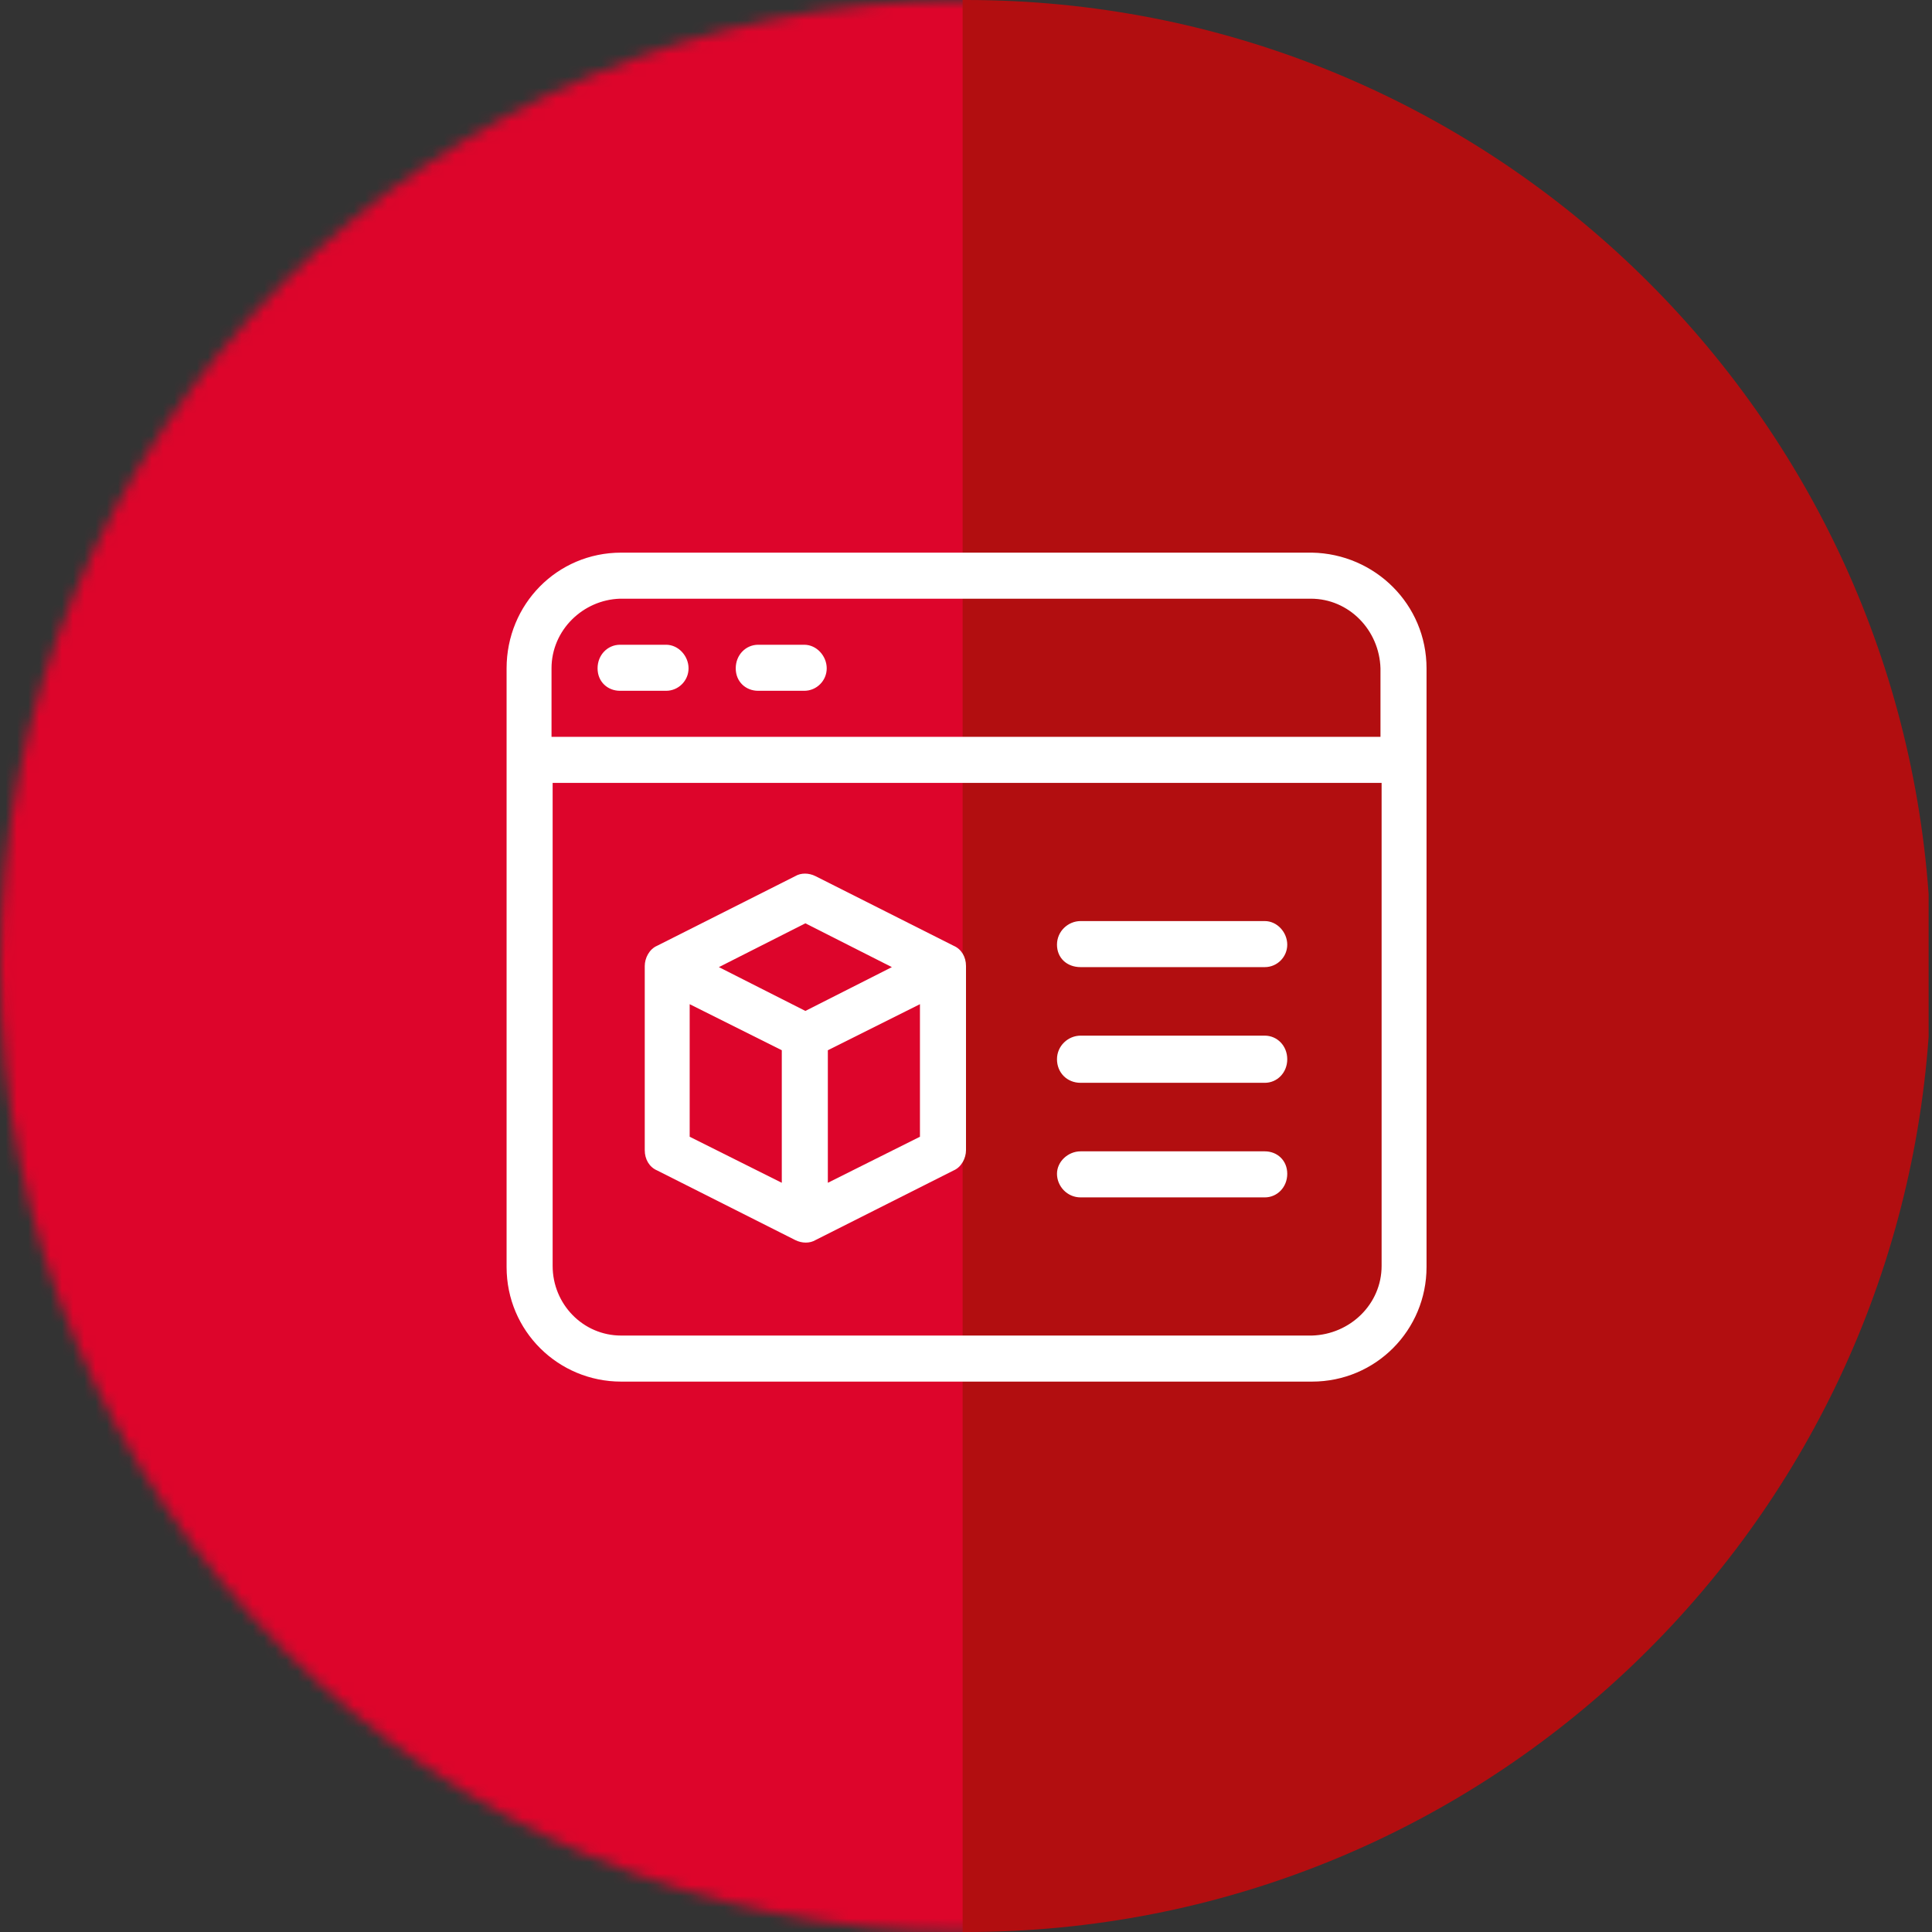 <?xml version="1.0" encoding="UTF-8"?>
<svg xmlns="http://www.w3.org/2000/svg" version="1.1" xmlns:xlink="http://www.w3.org/1999/xlink" viewBox="0 0 172 172">
  <rect x="0" y="0" width="172" height="172" fill="#333333" stroke="none"/>
  <defs>
    <style>
      .cls-1 {
        fill: #fff;
      }

      .cls-2 {
        mask: url(#mask);
      }

      .cls-3 {
        fill: none;
      }

      .cls-4 {
        fill: #b20e10;
      }

      .cls-5 {
        fill: #dd052b;
      }

      .cls-6 {
        clip-path: url(#clippath);
      }

      .cls-7 {
        fill: #d9d9d9;
      }
    </style>
    <mask id="mask" x="0" y="-.7" width="172" height="172.7" maskUnits="userSpaceOnUse">
      <g id="mask0_989_5172">
        <circle class="cls-7" cx="86" cy="86" r="86"/>
      </g>
    </mask>
    <clipPath id="clippath">
      <rect class="cls-3" x="45" y="45" width="82" height="82"/>
    </clipPath>
  </defs>
  <!-- Generator: Adobe Illustrator 28.6.0, SVG Export Plug-In . SVG Version: 1.2.0 Build 709)  -->
  <g>
    <g id="Layer_1">
      <g class="cls-2">
        <rect class="cls-5" y="-.7" width="86" height="172.7"/>
      </g>
      <path class="cls-4" d="M85.7,172c0,0,.2,0,.3,0,45.4,0,82.5-35.1,85.7-79.7v-12.7C168.5,35.1,131.4,0,86,0s-.2,0-.3,0v172Z"/>
      <g class="cls-6">
        <g>
          <path class="cls-1" d="M116.8,49.2h-61.5c-5.7,0-10.2,4.6-10.2,10.3v53.3c0,5.7,4.6,10.2,10.2,10.2h61.5c5.7,0,10.2-4.6,10.2-10.2v-53.3c0-5.7-4.6-10.2-10.2-10.3ZM55.2,53.3h61.5c3.4,0,6.1,2.8,6.2,6.2v6.1H49.1v-6.1c0-3.4,2.8-6.1,6.1-6.2ZM116.8,118.9h-61.5c-3.4,0-6.1-2.8-6.1-6.2v-43h73.8v43c0,3.4-2.8,6.1-6.2,6.2Z"/>
          <path class="cls-1" d="M55.2,61.5h4.1c1.1,0,2-.9,2-2s-.9-2.1-2-2.1h-4.1c-1.1,0-2,.9-2,2.1s.9,2,2,2Z"/>
          <path class="cls-1" d="M67.5,61.5h4.1c1.1,0,2-.9,2-2s-.9-2.1-2-2.1h-4.1c-1.1,0-2,.9-2,2.1s.9,2,2,2Z"/>
          <path class="cls-1" d="M84.9,84.2l-12.3-6.2c-.6-.3-1.3-.3-1.8,0l-12.3,6.2c-.7.3-1.1,1.1-1.1,1.8v16.4c0,.8.4,1.5,1.1,1.8l12.3,6.2c.6.3,1.3.3,1.8,0l12.3-6.2c.7-.3,1.1-1.1,1.1-1.8v-16.4c0-.8-.4-1.5-1.1-1.8ZM71.7,82.2l7.7,3.9-7.7,3.9-7.7-3.9,7.7-3.9ZM61.4,89.4l8.2,4.1v11.8l-8.2-4.1v-11.8ZM73.7,105.3v-11.8l8.2-4.1v11.8l-8.2,4.1Z"/>
          <path class="cls-1" d="M112.6,82h-16.4c-1.1,0-2.1.9-2.1,2.1s.9,2,2.1,2h16.4c1.1,0,2-.9,2-2s-.9-2.1-2-2.1Z"/>
          <path class="cls-1" d="M112.6,92.2h-16.4c-1.1,0-2.1.9-2.1,2.1s.9,2.1,2.1,2.1h16.4c1.1,0,2-.9,2-2.1s-.9-2.1-2-2.1Z"/>
          <path class="cls-1" d="M112.6,102.5h-16.4c-1.1,0-2.1.9-2.1,2s.9,2.1,2.1,2.1h16.4c1.1,0,2-.9,2-2.1s-.9-2-2-2Z"/>
        </g>
      </g>
    </g>
  </g>
</svg>
